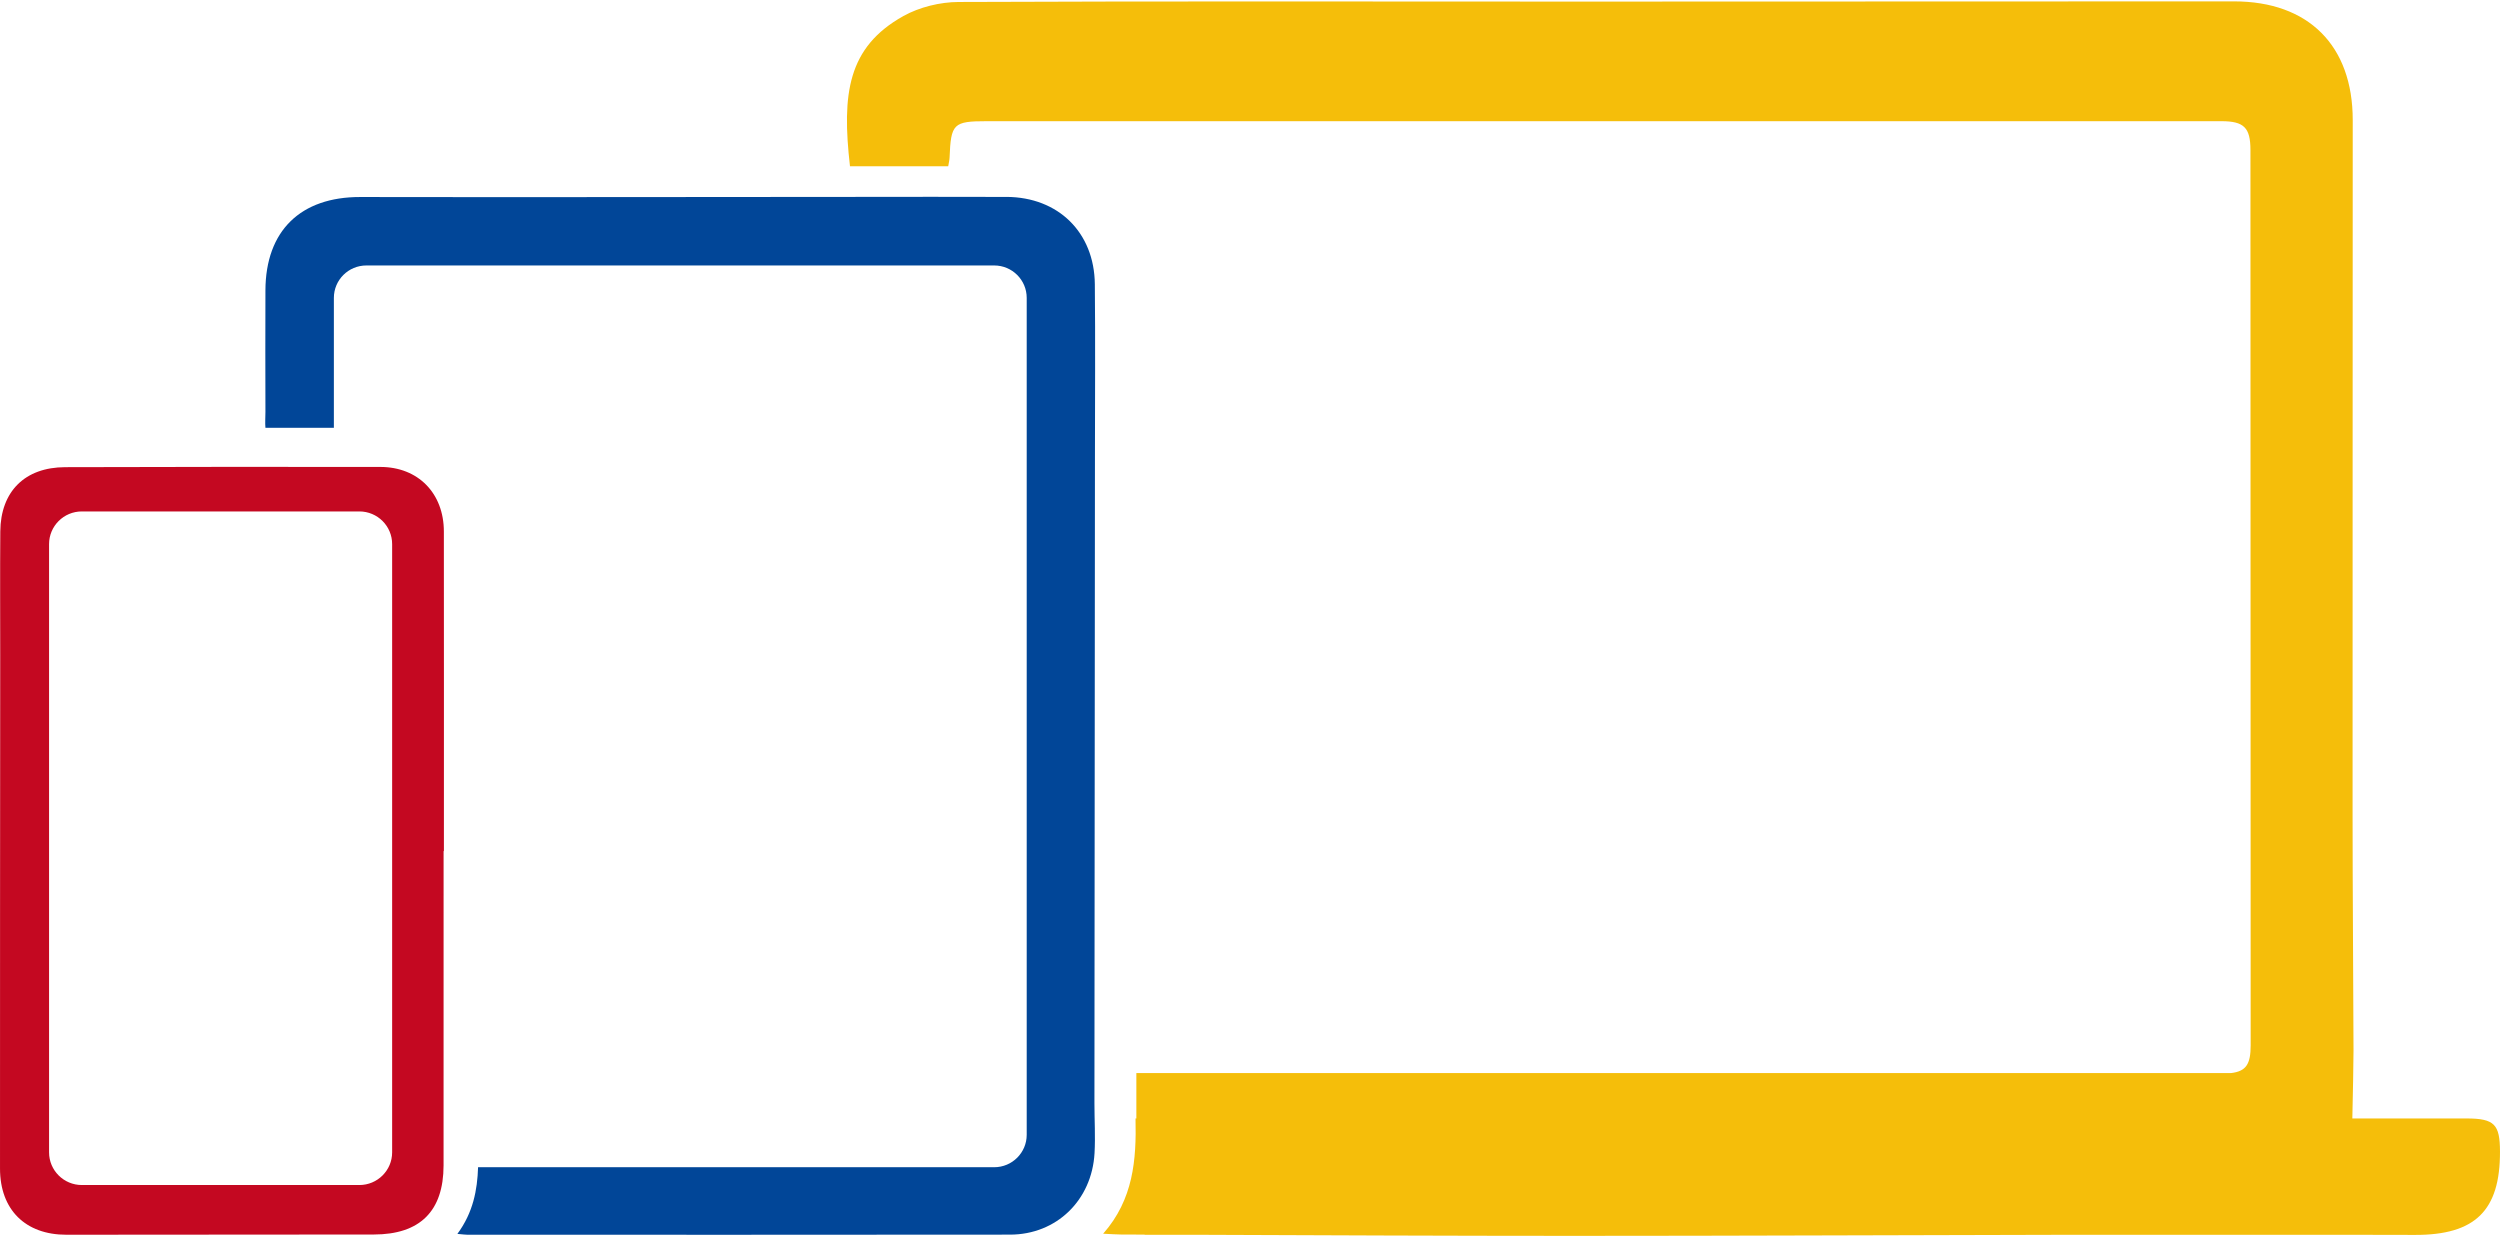 <svg width="403" height="200" viewBox="0 0 403 200" fill="none" xmlns="http://www.w3.org/2000/svg">
<g clip-path="url(#clip0_2673_14385)">
<path d="M162.239 31.745C154.231 31.712 146.226 31.736 138.218 31.74C111.5 31.752 84.779 31.807 58.061 31.759C48.471 31.742 42.819 37.181 42.787 46.811C42.768 52.691 42.766 60.516 42.787 66.394C42.789 67.269 42.711 68.144 42.787 68.959H53.82V48.015C53.82 45.132 56.164 42.793 59.059 42.793H160.266C163.158 42.793 165.505 45.13 165.505 48.015V182.934C165.505 185.816 163.16 188.156 160.266 188.156H77.065C76.947 191.824 76.277 195.453 73.732 198.902C74.67 198.985 75.002 199.04 75.332 199.04C104.497 199.04 133.661 199.061 162.825 199.022C170.307 199.013 176.011 193.482 176.439 185.892C176.589 183.212 176.423 180.518 176.423 177.829C176.448 143.043 176.48 108.258 176.506 73.47C176.513 64.815 176.575 54.465 176.487 45.811C176.404 37.464 170.591 31.775 162.239 31.74V31.745Z" fill="#014698"/>
<path d="M61.315 75.269C44.373 75.248 27.434 75.257 10.493 75.308C4.007 75.328 0.099 79.231 0.048 85.674C-0.005 92.31 0.037 99.047 0.034 105.686C0.021 133.246 -0.009 160.806 0.002 188.365C0.004 195.02 4.104 199.045 10.7 199.04C27.219 199.029 43.74 199.019 60.259 199.003C67.699 198.996 71.496 195.248 71.503 187.859C71.517 170.969 71.507 154.08 71.507 137.192H71.558C71.558 120.052 71.57 102.812 71.551 85.672C71.544 79.514 67.41 75.278 61.315 75.271V75.269ZM63.213 185.761C63.213 188.669 60.848 191.027 57.931 191.027H13.193C10.276 191.027 7.91 188.669 7.91 185.761V87.71C7.91 84.801 10.276 82.443 13.193 82.443H57.931C60.848 82.443 63.213 84.801 63.213 87.71V185.761Z" fill="#C40821"/>
<path d="M397.632 180.295C391.489 180.281 385.343 180.286 379.197 180.292C379.284 177.23 379.388 170.387 379.386 169.355C379.349 156.67 379.24 143.983 379.236 131.298C379.224 93.986 379.261 56.673 379.261 19.361C379.261 7.335 372.129 0.222 360.128 0.222C324.974 0.229 289.823 0.257 254.67 0.257C221.288 0.257 187.906 0.176 154.525 0.319C151.538 0.333 148.231 1.139 145.635 2.582C136.62 7.604 135.685 15.168 137.017 26.803H152.852C152.945 26.232 153.053 25.827 153.07 25.419C153.287 19.932 153.665 19.539 159.063 19.536C190.085 19.532 221.106 19.532 252.129 19.532C287.451 19.532 322.771 19.527 358.093 19.536C361.733 19.536 362.77 20.577 362.772 24.176C362.791 66.028 362.802 126.652 362.807 168.504C362.807 171.534 362.086 172.692 359.638 172.98H271.41H183.181V180.297H183.047C183.202 186.959 182.705 193.341 177.829 198.874C179.243 198.939 179.98 199.001 180.716 199.003C181.982 199.008 183.248 199.013 184.514 199.017V199.049H193.295C213.373 199.128 233.453 199.22 253.531 199.222C279.984 199.222 306.437 199.098 332.887 199.049H379.421C382.714 199.054 386.008 199.061 389.299 199.068C398.984 199.089 403.025 195.167 402.998 185.639C402.986 181.246 402.111 180.306 397.63 180.295H397.632Z" fill="#F5BE0A"/>
</g>
<defs>
<clipPath id="clip0_2673_14385">
<rect width="403" height="199" fill="white" transform="translate(0 0.222)"/>
</clipPath>
</defs>
</svg>
